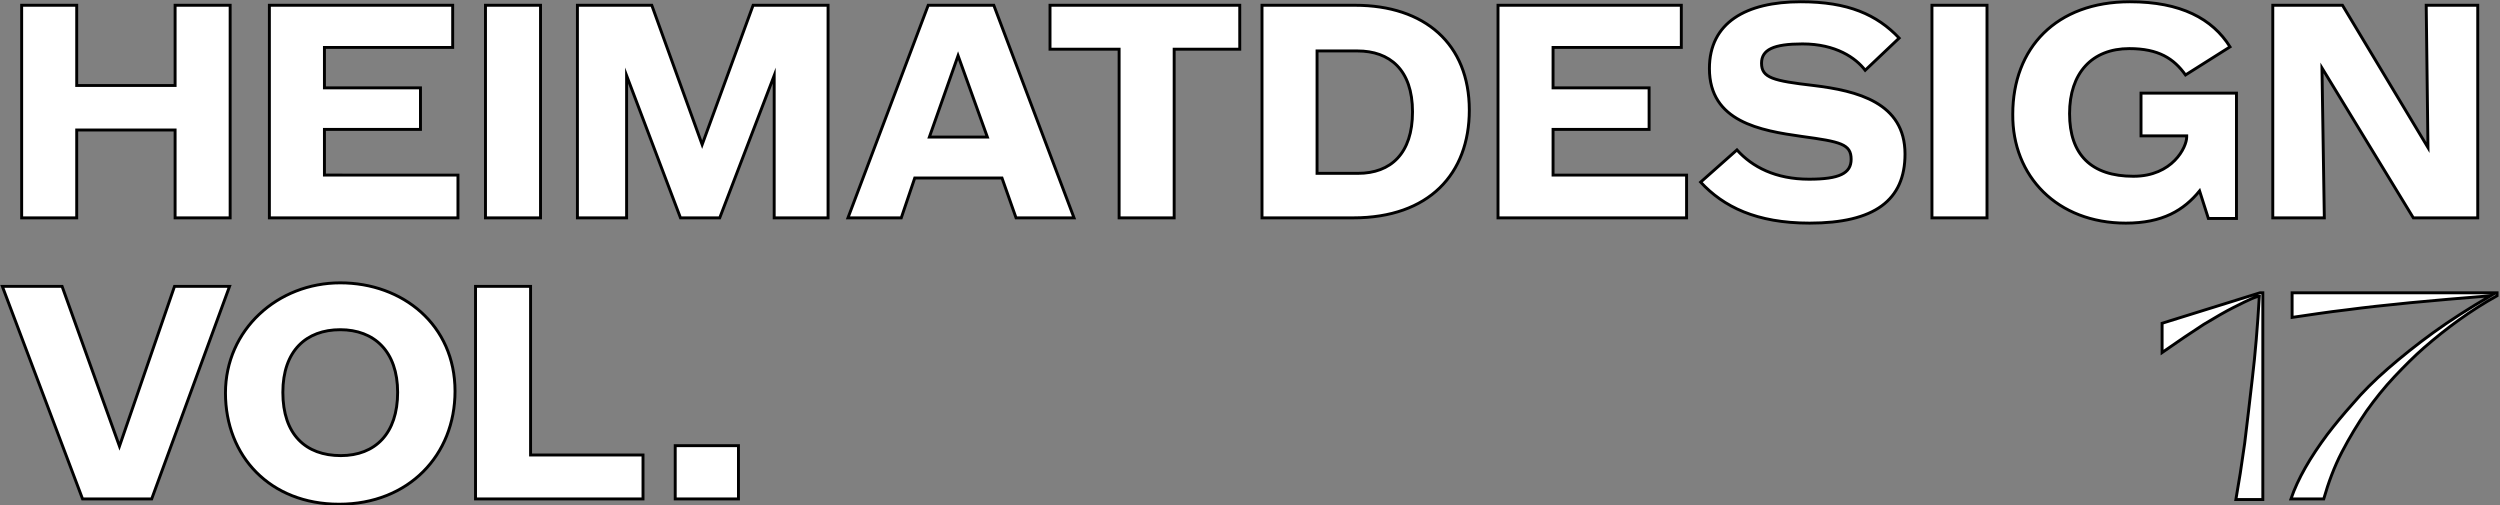 <?xml version="1.0" encoding="utf-8"?>
<!-- Generator: Adobe Illustrator 22.1.0, SVG Export Plug-In . SVG Version: 6.00 Build 0)  -->
<svg version="1.1" id="Ebene_1" xmlns="http://www.w3.org/2000/svg" xmlns:xlink="http://www.w3.org/1999/xlink" x="0px" y="0px"
	 viewBox="0 0 426.9 86.3" style="enable-background:new 0 0 426.9 86.3;" xml:space="preserve">
<rect x="0" y="0" width="426.9" height="86.3" fill="#808080" stroke="none"/>
<style type="text/css">
	.st0{clip-path:url(#SVGID_2_);fill:#FFFFFF;}
	.st1{clip-path:url(#SVGID_2_);fill:none;stroke:#000000;stroke-width:0.5;stroke-miterlimit:18.97;}
	.st2{clip-path:url(#SVGID_2_);fill:none;stroke:#000000;stroke-width:0.5;stroke-miterlimit:27.124;}
</style>
<g>
	<defs>
		<rect id="SVGID_1_" x="0" width="426.9" height="86.3"/>
	</defs>
	<clipPath id="SVGID_2_">
		<use xlink:href="#SVGID_1_"  style="overflow:visible;"/>
	</clipPath>
	<path class="st0" d="M391.4,50v4.2c2.8-0.4,5.9-0.9,9.4-1.3c3-0.4,6.6-0.8,10.7-1.2c4.2-0.4,8.8-0.8,13.8-1.2
		c-3.6,2.1-6.9,4.2-9.8,6.3c-2.9,2.1-5.5,4.2-7.8,6.2c-2.3,2-4.3,4-5.9,5.9c-1.7,1.9-3.1,3.6-4.4,5.3c-2.9,3.9-5,7.5-6.2,11h5.6
		c0.8-2.8,1.8-5.5,3.1-8c1.3-2.5,2.7-4.8,4.2-7c1.5-2.1,3.1-4.1,4.8-5.9c1.7-1.8,3.4-3.5,5-4.9c3.9-3.4,8-6.4,12.5-8.9V50H391.4z
		 M385.9,50l-16.7,5.2v5c2.7-1.9,5.1-3.5,7.1-4.8c2-1.2,3.7-2.2,5.1-2.9c1.4-0.7,2.4-1.2,3.1-1.5c0.7-0.3,1.1-0.4,1.3-0.4
		c-0.3,5.2-0.7,9.9-1.2,14.1c-0.5,4.2-0.9,7.9-1.3,11c-0.5,3.6-1,6.8-1.5,9.6h4.6V50H385.9z"/>
	<path class="st1" d="M391.4,50v4.2c2.8-0.4,5.9-0.9,9.4-1.3c3-0.4,6.6-0.8,10.7-1.2c4.2-0.4,8.8-0.8,13.8-1.2
		c-3.6,2.1-6.9,4.2-9.8,6.3c-2.9,2.1-5.5,4.2-7.8,6.2c-2.3,2-4.3,4-5.9,5.9c-1.7,1.9-3.1,3.6-4.4,5.3c-2.9,3.9-5,7.5-6.2,11h5.6
		c0.8-2.8,1.8-5.5,3.1-8c1.3-2.5,2.7-4.8,4.2-7c1.5-2.1,3.1-4.1,4.8-5.9c1.7-1.8,3.4-3.5,5-4.9c3.9-3.4,8-6.4,12.5-8.9V50H391.4z
		 M385.9,50l-16.7,5.2v5c2.7-1.9,5.1-3.5,7.1-4.8c2-1.2,3.7-2.2,5.1-2.9c1.4-0.7,2.4-1.2,3.1-1.5c0.7-0.3,1.1-0.4,1.3-0.4
		c-0.3,5.2-0.7,9.9-1.2,14.1c-0.5,4.2-0.9,7.9-1.3,11c-0.5,3.6-1,6.8-1.5,9.6h4.6V50H385.9z"/>
	<path class="st0" d="M115.3,85.2h10.8v-9.1h-10.8V85.2z M81.2,85.2h28.6v-7.5H90.6V48.9h-9.4V85.2z M58.2,77.8
		c-6,0-9.9-3.6-9.9-10.8c0-7.1,4-10.7,9.8-10.7S67.9,60,67.9,67C67.9,74,64.1,77.8,58.2,77.8 M57.9,86.1c11.9,0,19.8-8.4,19.8-19.3
		c0-11.3-8.9-18.5-19.6-18.5s-19.6,8-19.6,18.8S46.1,86.1,57.9,86.1 M14.1,85.2h11.8l13.3-36.3h-9.4l-9.4,27.3l-9.8-27.3H0.4
		L14.1,85.2z"/>
	<path class="st2" d="M115.3,85.2h10.8v-9.1h-10.8V85.2z M81.2,85.2h28.6v-7.5H90.6V48.9h-9.4V85.2z M58.2,77.8
		c-6,0-9.9-3.6-9.9-10.8c0-7.1,4-10.7,9.8-10.7S67.9,60,67.9,67C67.9,74,64.1,77.8,58.2,77.8z M57.9,86.1c11.9,0,19.8-8.4,19.8-19.3
		c0-11.3-8.9-18.5-19.6-18.5s-19.6,8-19.6,18.8S46.1,86.1,57.9,86.1z M14.1,85.2h11.8l13.3-36.3h-9.4l-9.4,27.3l-9.8-27.3H0.4
		L14.1,85.2z"/>
	<path class="st0" d="M388.1,37.2h8.8l-0.4-25.6l15.6,25.6h11V0.9h-8.8l0.3,24.3L400,0.9h-11.9V37.2z M363,38.1
		c6.3,0,9.9-2.2,12.6-5.5l1.5,4.7h4.8V15.9h-16.3v7.3h7.8v0.2c0,1.7-2.4,6.7-9.1,6.7c-7.2,0-10.9-3.7-10.9-10.7
		c0-6.9,3.8-11.1,10.2-11.1c5,0,7.6,1.7,9.6,4.5l7.6-4.8c-3-4.8-8.4-7.7-17.1-7.7c-12.6,0-20,7.9-20,19.2
		C343.6,30.1,351.3,38.1,363,38.1 M329.9,37.2h9.4V0.9h-9.4V37.2z M309,38.1c11.1,0,16.3-3.9,16.3-11.8c0-8.8-8.2-10.8-15.6-11.7
		c-6.9-0.8-8.9-1.3-8.9-3.8c0-2.3,2-3.3,7-3.3c5.7,0,9.1,2.4,10.7,4.5l5.8-5.5c-3.8-4-8.7-6.2-16.8-6.2c-9.4,0-15.6,3.6-15.6,11.4
		c0,9.1,8.7,10.6,15.8,11.6c6.6,0.9,8.4,1.3,8.4,3.9c0,2.4-2,3.4-7.2,3.4c-5.7,0-9.7-2.1-12.3-5l-6.2,5.5
		C294.3,35.3,299.9,38.1,309,38.1 M255.8,37.2H288v-7.3h-22.8v-7.8h16.4V15h-16.4V8.1h21.9V0.9h-31.3V37.2z M224.9,29.5V8.7h6.9
		c5.5,0,9.4,3.2,9.4,10.4c0,7.1-3.7,10.5-9.3,10.5H224.9z M215.5,37.2h15.6c12.9,0,19.8-7.5,19.8-18.4c0-11.3-7.6-17.9-19.5-17.9
		h-15.9V37.2z M191.1,8.4v28.8h9.4V8.4h11.2V0.9h-32.4v7.5H191.1z M168.6,23.4h-9.9l4.9-13.9L168.6,23.4z M156.2,30.4h14.9l2.4,6.8
		h9.9L169.7,0.9h-11.2l-13.7,36.3h9.1L156.2,30.4z M98.6,37.2h8.4V12.9l9.2,24.3h6.7l9.3-24.3v24.3h9.2V0.9h-12.8l-8.7,23.8
		l-8.6-23.8H98.6V37.2z M82.9,37.2h9.4V0.9h-9.4V37.2z M46,37.2h32.2v-7.3H55.4v-7.8h16.4V15H55.4V8.1h21.9V0.9H46V37.2z M29.9,22.2
		v15h9.4V0.9h-9.4v13.7H13.1V0.9H3.7v36.3h9.4v-15H29.9z"/>
	<path class="st2" d="M388.1,37.2h8.8l-0.4-25.6l15.6,25.6h11V0.9h-8.8l0.3,24.3L400,0.9h-11.9V37.2z M363,38.1
		c6.3,0,9.9-2.2,12.6-5.5l1.5,4.7h4.8V15.9h-16.3v7.3h7.8v0.2c0,1.7-2.4,6.7-9.1,6.7c-7.2,0-10.9-3.7-10.9-10.7
		c0-6.9,3.8-11.1,10.2-11.1c5,0,7.6,1.7,9.6,4.5l7.6-4.8c-3-4.8-8.4-7.7-17.1-7.7c-12.6,0-20,7.9-20,19.2
		C343.6,30.1,351.3,38.1,363,38.1z M329.9,37.2h9.4V0.9h-9.4V37.2z M309,38.1c11.1,0,16.3-3.9,16.3-11.8c0-8.8-8.2-10.8-15.6-11.7
		c-6.9-0.8-8.9-1.3-8.9-3.8c0-2.3,2-3.3,7-3.3c5.7,0,9.1,2.4,10.7,4.5l5.8-5.5c-3.8-4-8.7-6.2-16.8-6.2c-9.4,0-15.6,3.6-15.6,11.4
		c0,9.1,8.7,10.6,15.8,11.6c6.6,0.9,8.4,1.3,8.4,3.9c0,2.4-2,3.4-7.2,3.4c-5.7,0-9.7-2.1-12.3-5l-6.2,5.5
		C294.3,35.3,299.9,38.1,309,38.1z M255.8,37.2H288v-7.3h-22.8v-7.8h16.4V15h-16.4V8.1h21.9V0.9h-31.3V37.2z M224.9,29.5V8.7h6.9
		c5.5,0,9.4,3.2,9.4,10.4c0,7.1-3.7,10.5-9.3,10.5H224.9z M215.5,37.2h15.6c12.9,0,19.8-7.5,19.8-18.4c0-11.3-7.6-17.9-19.5-17.9
		h-15.9V37.2z M191.1,8.4v28.8h9.4V8.4h11.2V0.9h-32.4v7.5H191.1z M168.6,23.4h-9.9l4.9-13.9L168.6,23.4z M156.2,30.4h14.9l2.4,6.8
		h9.9L169.7,0.9h-11.2l-13.7,36.3h9.1L156.2,30.4z M98.6,37.2h8.4V12.9l9.2,24.3h6.7l9.3-24.3v24.3h9.2V0.9h-12.8l-8.7,23.8
		l-8.6-23.8H98.6V37.2z M82.9,37.2h9.4V0.9h-9.4V37.2z M46,37.2h32.2v-7.3H55.4v-7.8h16.4V15H55.4V8.1h21.9V0.9H46V37.2z M29.9,22.2
		v15h9.4V0.9h-9.4v13.7H13.1V0.9H3.7v36.3h9.4v-15H29.9z"/>
</g>
</svg>
